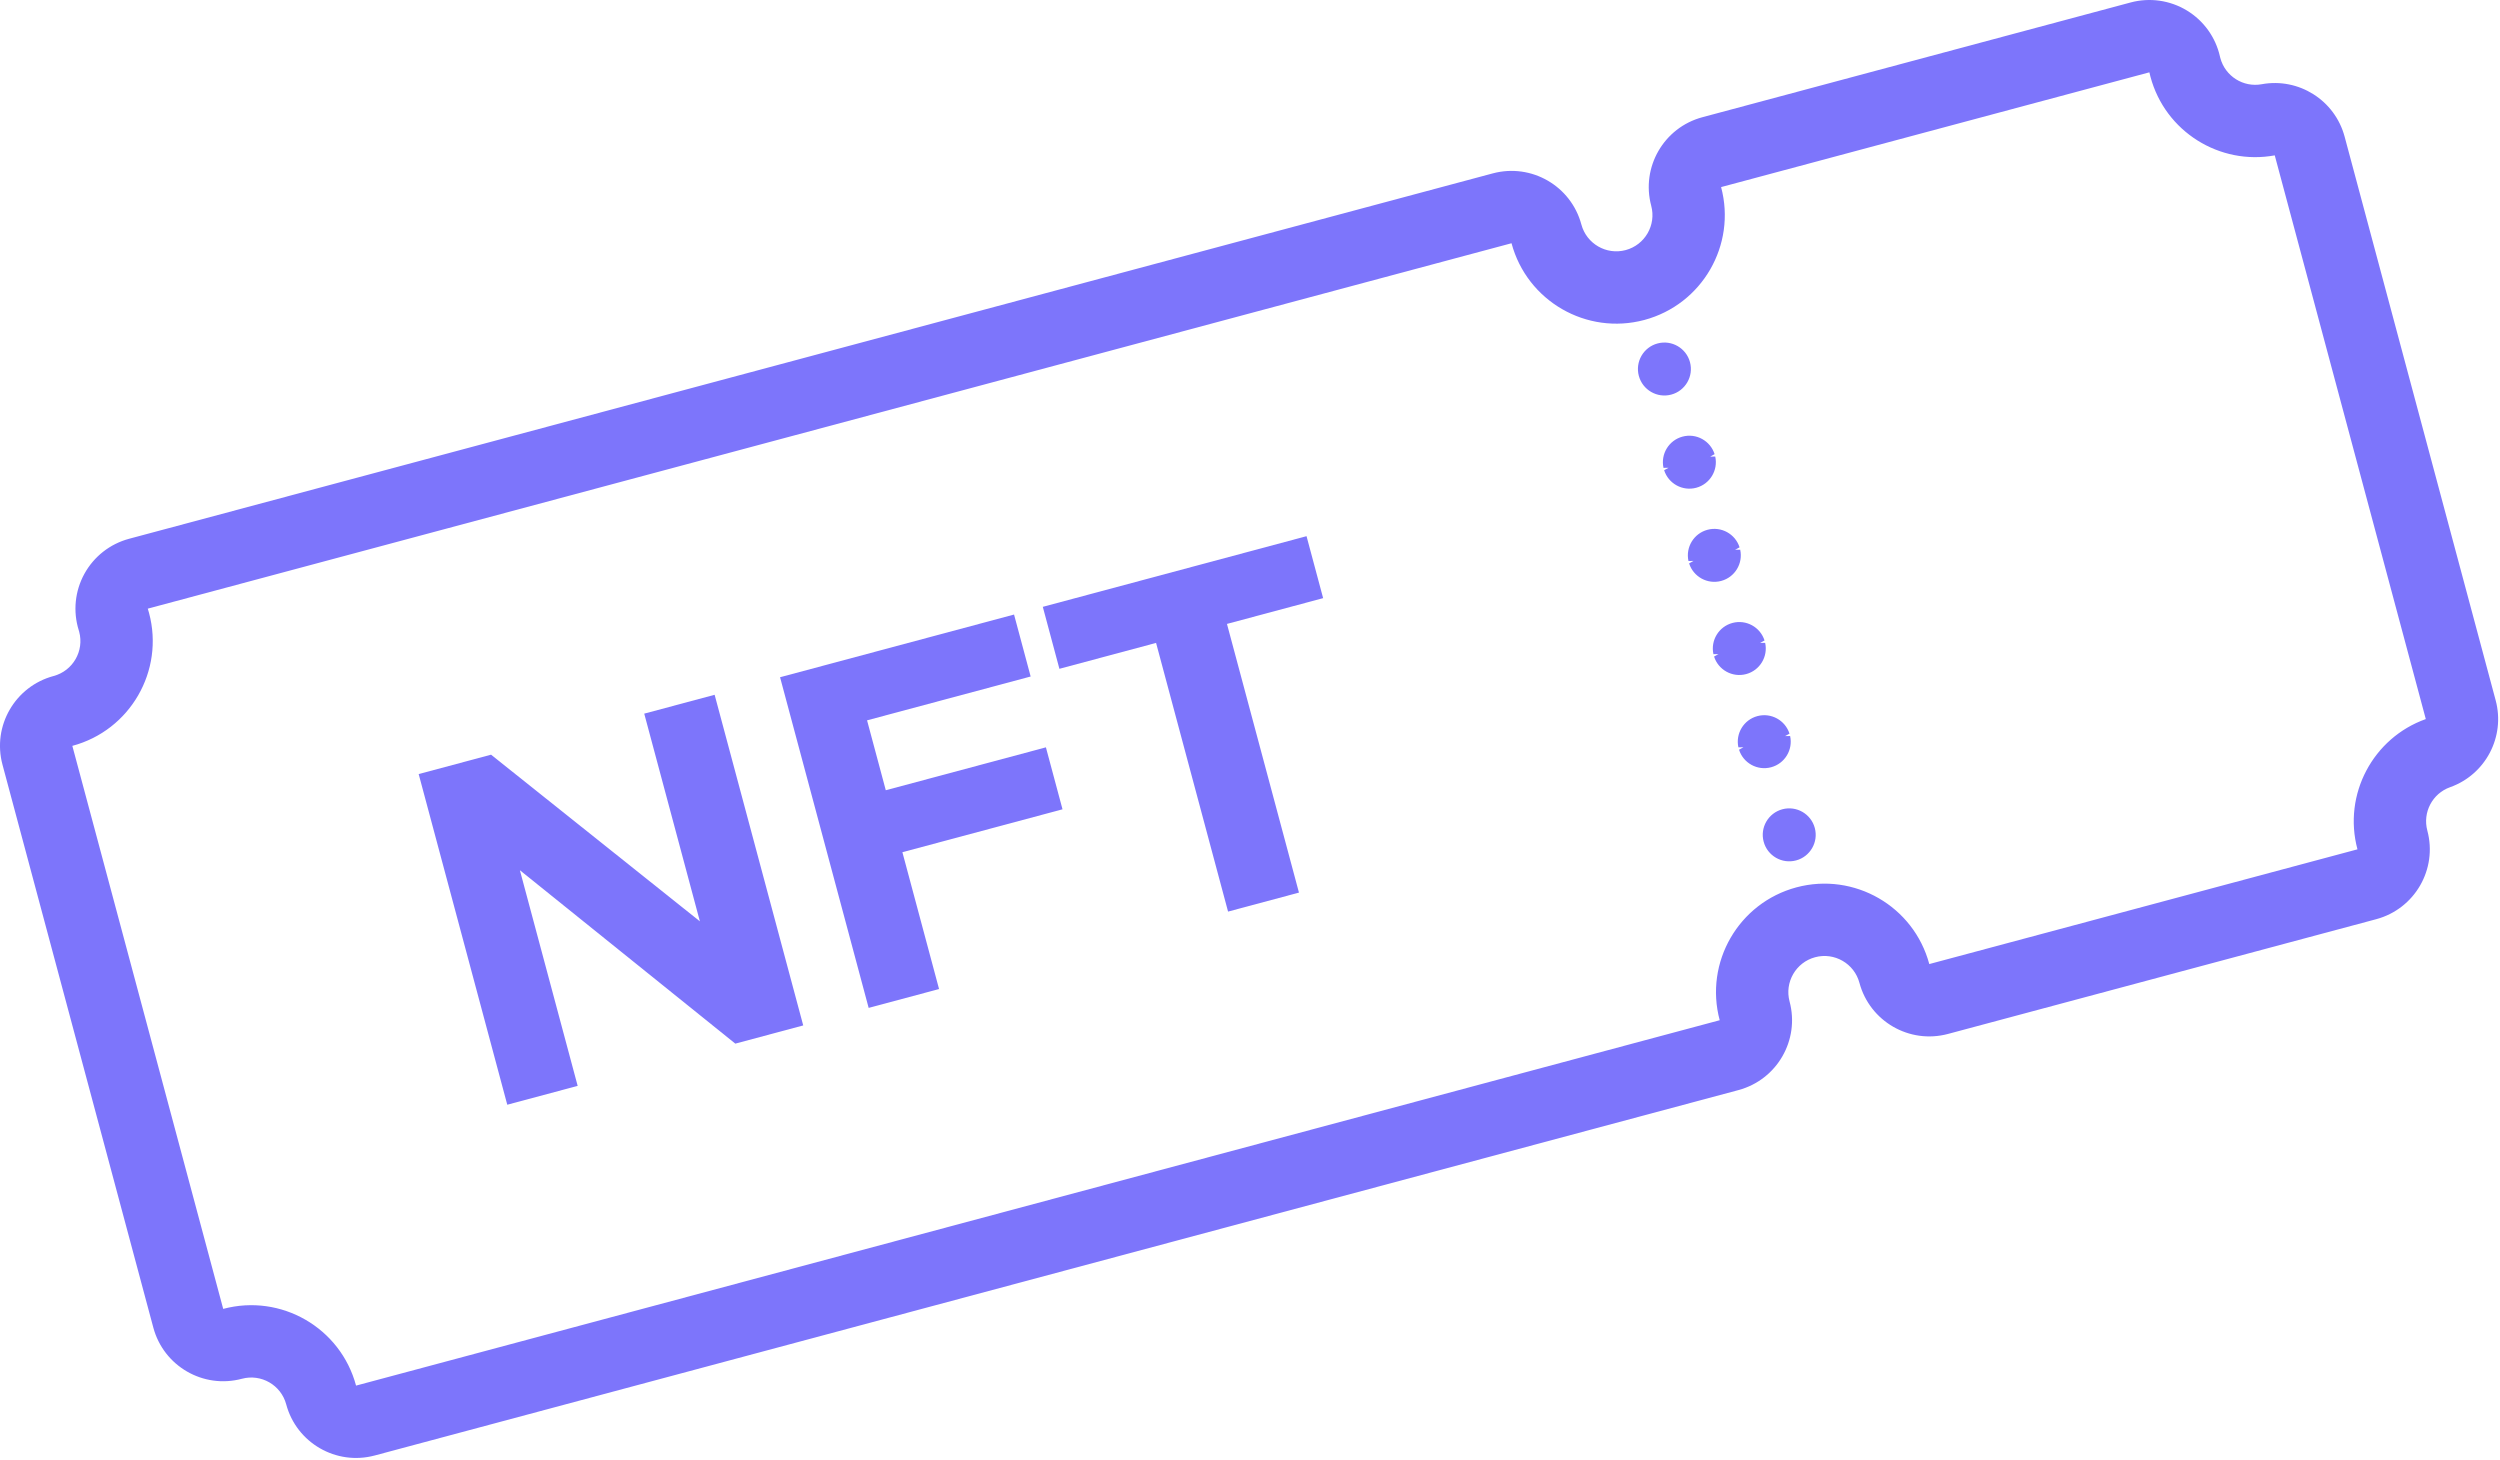 <?xml version="1.0" encoding="UTF-8" standalone="no"?>
<svg xmlns="http://www.w3.org/2000/svg" xmlns:xlink="http://www.w3.org/1999/xlink" xmlns:serif="http://www.serif.com/" width="100%" height="100%" viewBox="0 0 553 323" version="1.1" xml:space="preserve" style="fill-rule:evenodd;clip-rule:evenodd;stroke-linejoin:round;stroke-miterlimit:2;">
  <g>
    <g>
      <g>
        <path d="M33.916,293.669l-33.371,-124.541c-2.287,-8.536 2.778,-17.309 11.314,-19.596c4.263,-1.143 6.797,-5.531 5.655,-9.795c-0.03,-0.109 -0.061,-0.217 -0.095,-0.325c-1.301,-4.16 -0.849,-8.67 1.251,-12.489c2.101,-3.819 5.668,-6.615 9.878,-7.744l301.657,-80.828c8.536,-2.287 17.309,2.778 19.596,11.313c1.143,4.264 5.531,6.797 9.795,5.655c4.263,-1.142 6.797,-5.531 5.654,-9.794c-2.287,-8.536 2.779,-17.309 11.314,-19.596l94.733,-25.384c4.21,-1.128 8.698,-0.49 12.427,1.767c3.728,2.257 6.375,5.938 7.327,10.191c0.025,0.11 0.052,0.219 0.081,0.329c1.085,4.049 5.096,6.545 9.149,5.8c8.203,-1.508 16.189,3.538 18.348,11.595l33.411,124.691c2.159,8.057 -2.234,16.421 -10.092,19.216c-3.883,1.381 -6.108,5.549 -5.023,9.598c2.287,8.535 -2.778,17.308 -11.314,19.596l-94.713,25.378c-8.535,2.287 -17.309,-2.778 -19.596,-11.314c-1.142,-4.263 -5.531,-6.797 -9.794,-5.655c-4.263,1.143 -6.797,5.531 -5.655,9.795c2.287,8.535 -2.778,17.309 -11.314,19.596l-301.637,80.823c-8.535,2.287 -17.309,-2.778 -19.596,-11.314c-1.142,-4.263 -5.531,-6.797 -9.794,-5.654c-8.536,2.287 -17.309,-2.779 -19.596,-11.314Zm15.455,-4.141c12.793,-3.428 25.962,4.175 29.39,16.968l301.637,-80.823c-3.428,-12.793 4.176,-25.962 16.969,-29.39c12.793,-3.428 25.962,4.175 29.39,16.968l94.713,-25.378c-3.259,-12.163 3.453,-24.665 15.115,-28.814l-33.411,-124.691c-12.174,2.239 -24.238,-5.233 -27.496,-17.395c-0.087,-0.324 -0.167,-0.648 -0.24,-0.973l-94.733,25.384c3.428,12.793 -4.175,25.962 -16.968,29.39c-12.793,3.428 -25.963,-4.176 -29.39,-16.969l-301.658,80.829c0.1,0.318 0.193,0.639 0.279,0.962c3.428,12.793 -4.175,25.963 -16.968,29.39l33.371,124.542Zm346.605,-126.72c0.667,3.037 -1.171,6.096 -4.205,6.909c-3.035,0.813 -6.156,-0.917 -7.097,-3.881c0.321,-0.189 0.647,-0.37 0.979,-0.543c-0.374,0.016 -0.747,0.022 -1.119,0.019c-0.667,-3.038 1.171,-6.096 4.205,-6.91c3.035,-0.813 6.156,0.917 7.097,3.881c-0.321,0.189 -0.647,0.37 -0.979,0.543c0.374,-0.016 0.747,-0.022 1.119,-0.018Zm-22.151,-82.696c0.836,3.122 -1.019,6.336 -4.142,7.173c-3.122,0.837 -6.336,-1.019 -7.173,-4.141c-0.836,-3.123 1.019,-6.337 4.142,-7.173c3.122,-0.837 6.336,1.019 7.173,4.141Zm5.586,20.872c0.667,3.037 -1.171,6.096 -4.206,6.909c-3.034,0.813 -6.155,-0.917 -7.097,-3.881c0.321,-0.189 0.647,-0.37 0.979,-0.543c-0.374,0.016 -0.747,0.022 -1.119,0.019c-0.667,-3.038 1.171,-6.096 4.206,-6.909c3.034,-0.813 6.155,0.916 7.096,3.88c-0.32,0.189 -0.647,0.37 -0.979,0.544c0.375,-0.016 0.748,-0.023 1.12,-0.019Zm5.522,20.608c0.666,3.037 -1.172,6.096 -4.206,6.909c-3.034,0.813 -6.155,-0.917 -7.097,-3.881c0.321,-0.189 0.647,-0.37 0.979,-0.543c-0.374,0.016 -0.747,0.022 -1.119,0.019c-0.667,-3.038 1.171,-6.096 4.205,-6.909c3.035,-0.813 6.156,0.916 7.097,3.88c-0.32,0.189 -0.647,0.37 -0.979,0.544c0.374,-0.016 0.748,-0.023 1.12,-0.019Zm5.521,20.608c0.667,3.037 -1.171,6.096 -4.205,6.909c-3.034,0.813 -6.156,-0.917 -7.097,-3.881c0.321,-0.189 0.647,-0.37 0.979,-0.543c-0.374,0.016 -0.747,0.022 -1.119,0.019c-0.667,-3.038 1.171,-6.096 4.205,-6.909c3.035,-0.814 6.156,0.916 7.097,3.88c-0.32,0.189 -0.647,0.37 -0.979,0.543c0.374,-0.015 0.748,-0.022 1.119,-0.018Zm10.98,40.952c0.837,3.122 -1.019,6.336 -4.141,7.173c-3.123,0.836 -6.337,-1.019 -7.173,-4.142c-0.837,-3.122 1.019,-6.336 4.141,-7.173c3.122,-0.836 6.336,1.019 7.173,4.142Z" style="fill:#7d75fb;"></path>
      </g>
      <g>
        <path d="M177.673,226.825l-15.023,4.026l-47.652,-38.357l12.781,47.7l-15.571,4.173l-19.598,-73.141l16.01,-4.29l46.195,36.867l-12.311,-45.946l15.571,-4.172l19.598,73.14Z" style="fill:url(#_Linear1);fill-rule:nonzero;"></path>
        <path d="M207.718,218.775l-15.571,4.172l-19.598,-73.141l51.758,-13.868l3.673,13.707l-36.187,9.696l4.143,15.462l35.419,-9.491l3.673,13.707l-35.419,9.491l8.109,30.265Z" style="fill:url(#_Linear2);fill-rule:nonzero;"></path>
        <path d="M287.329,197.443l-15.681,4.202l-15.925,-59.434l-21.383,5.73l-3.673,-13.707l58.337,-15.632l3.673,13.707l-21.274,5.701l15.926,59.433Z" style="fill:url(#_Linear3);fill-rule:nonzero;"></path>
      </g>
    </g>
  </g>
  <defs>
    <linearGradient id="_Linear1" x1="0" y1="0" x2="1" y2="0" gradientUnits="userSpaceOnUse" gradientTransform="matrix(751.952,69.904,-69.904,751.952,12625.5,15337.8)">
      <stop offset="0" style="stop-color:#7d75fb;stop-opacity:1"></stop>
      <stop offset="1" style="stop-color:#7d75fb;stop-opacity:0"></stop>
    </linearGradient>
    <linearGradient id="_Linear2" x1="0" y1="0" x2="1" y2="0" gradientUnits="userSpaceOnUse" gradientTransform="matrix(751.952,69.904,-69.904,751.952,12625.5,15337.8)">
      <stop offset="0" style="stop-color:#7d75fb;stop-opacity:1"></stop>
      <stop offset="1" style="stop-color:#7d75fb;stop-opacity:0"></stop>
    </linearGradient>
    <linearGradient id="_Linear3" x1="0" y1="0" x2="1" y2="0" gradientUnits="userSpaceOnUse" gradientTransform="matrix(751.952,69.904,-69.904,751.952,12625.5,15337.8)">
      <stop offset="0" style="stop-color:#7d75fb;stop-opacity:1"></stop>
      <stop offset="1" style="stop-color:#7d75fb;stop-opacity:0"></stop>
    </linearGradient>
  </defs>
</svg>

